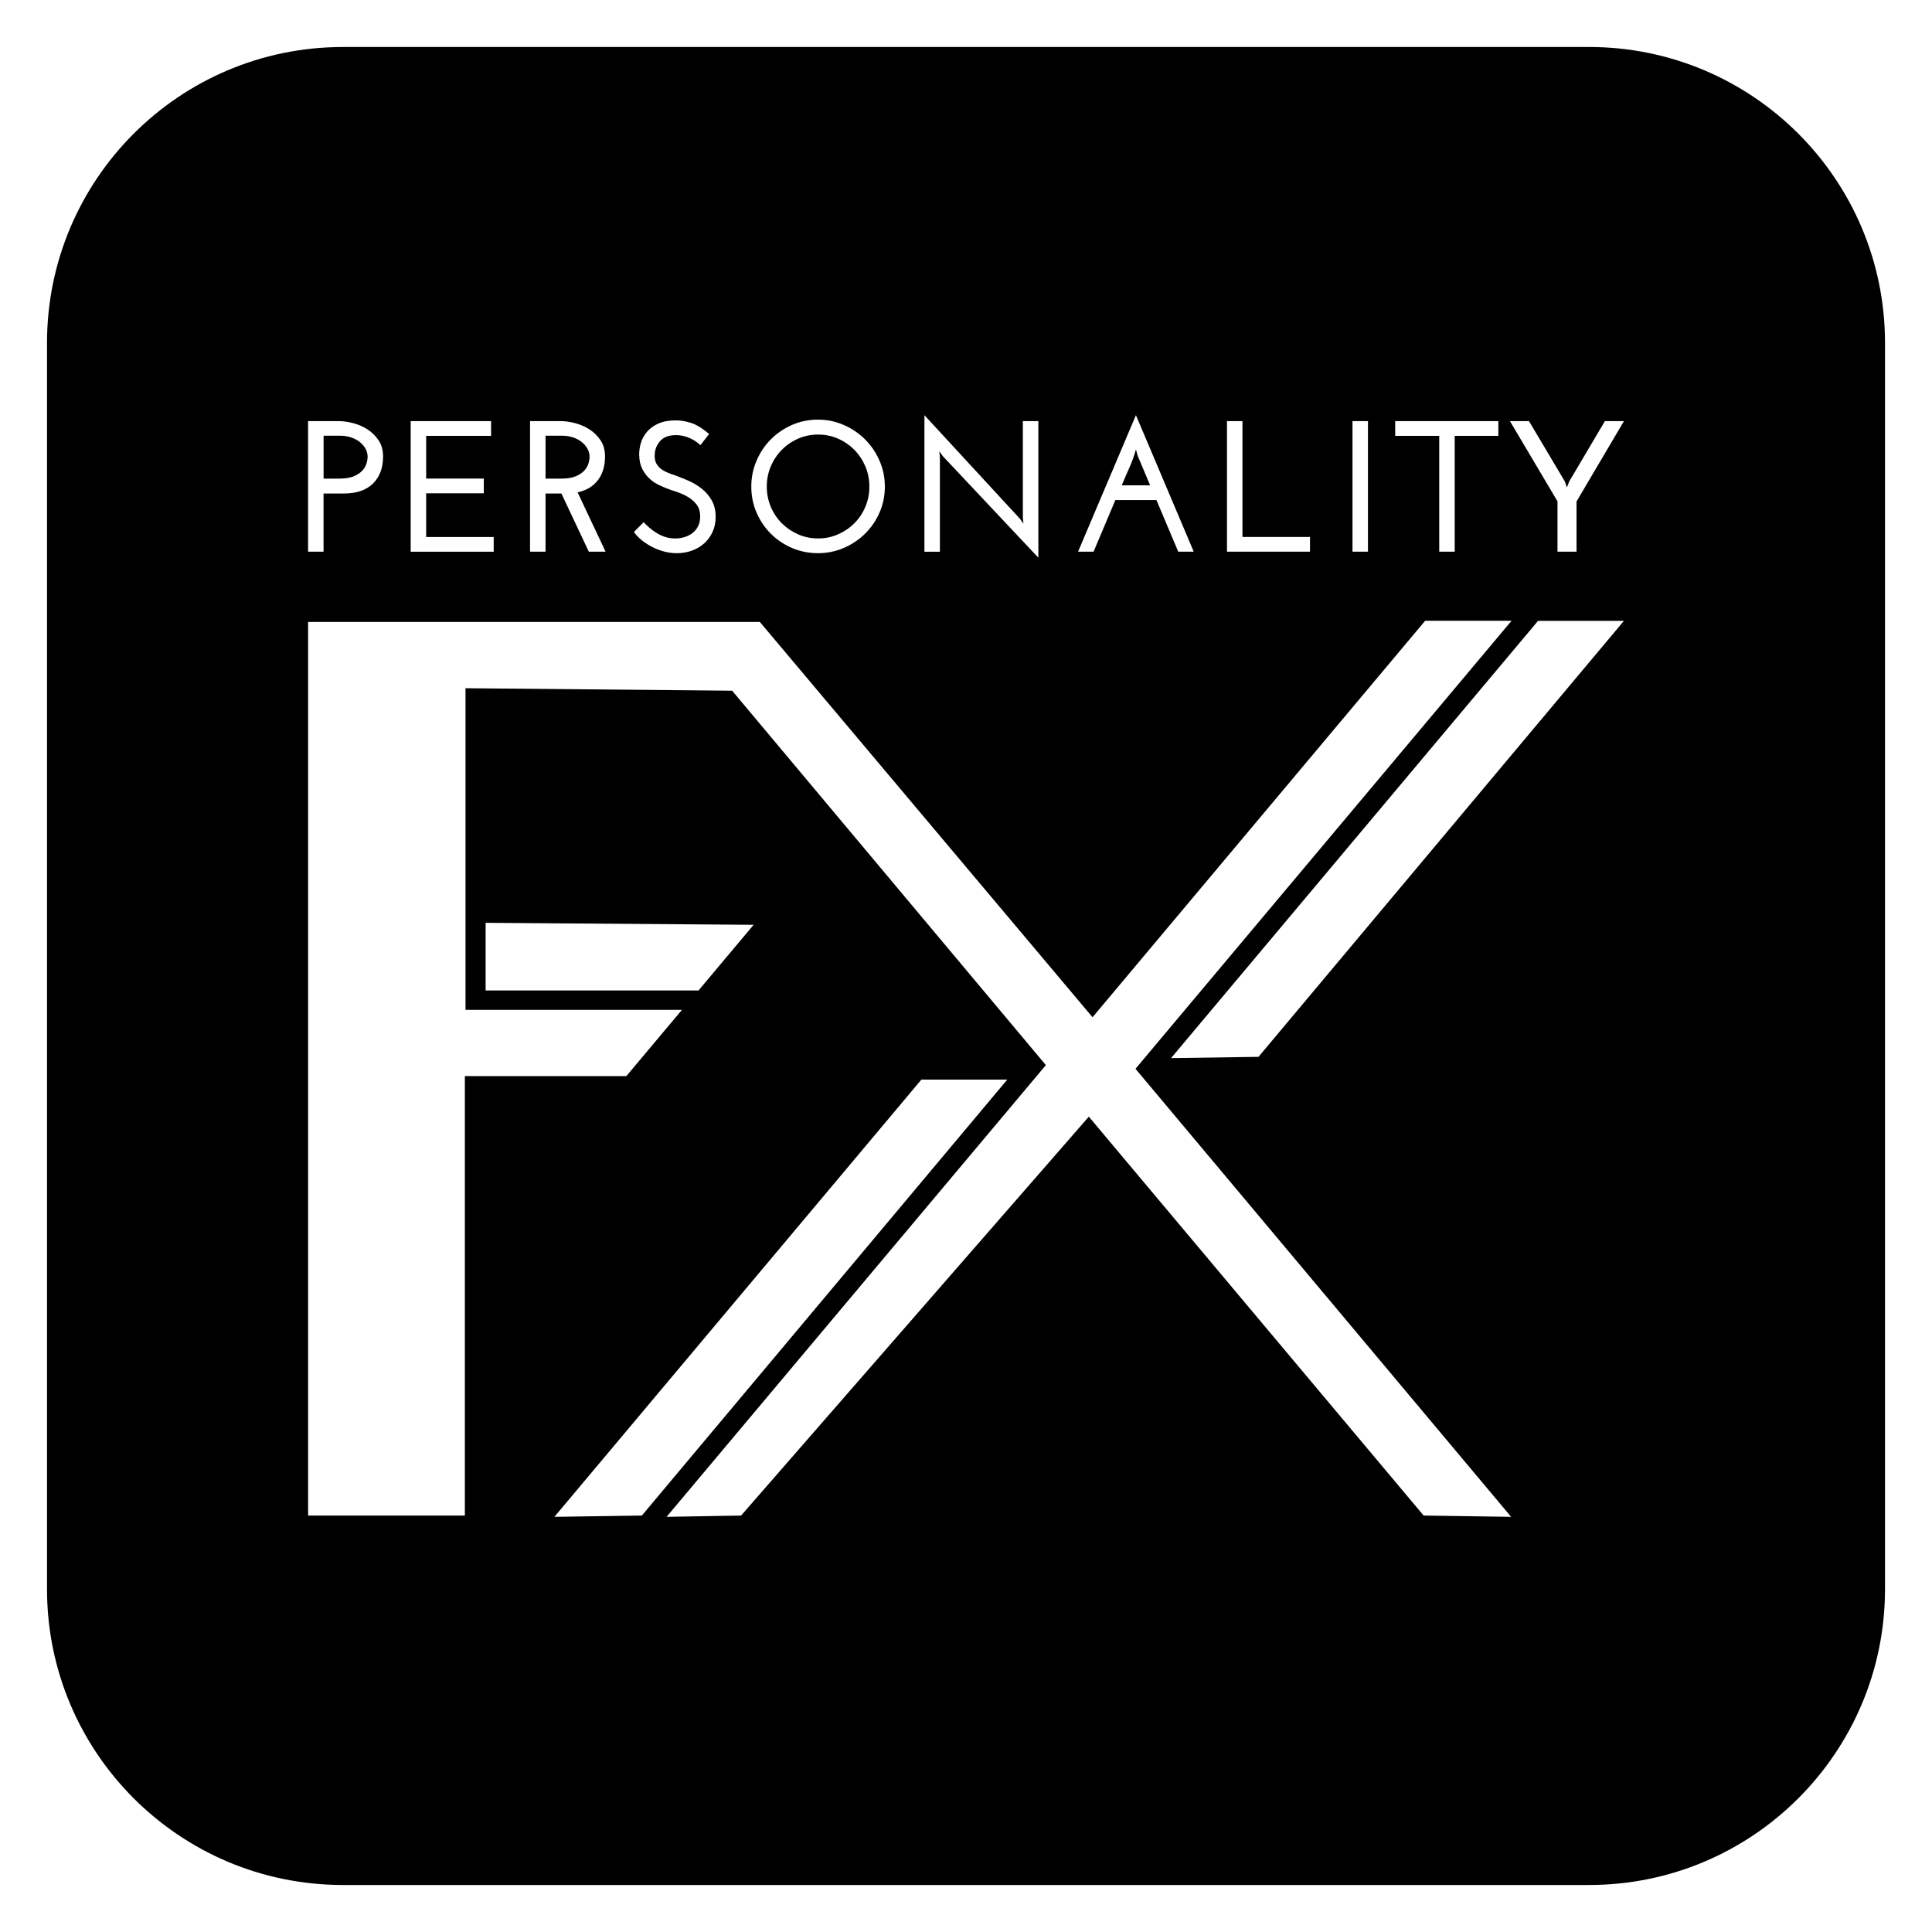 <?xml version="1.0" encoding="UTF-8"?>
<svg id="Camada_1" data-name="Camada 1" xmlns="http://www.w3.org/2000/svg" viewBox="0 0 1080 1080">
  <defs>
    <style>
      .cls-1 {
        stroke-width: 0px;
      }
    </style>
  </defs>
  <path class="cls-1" d="M197.52,266.33c1.98-.8,3.56-1.79,4.75-2.97,1.18-1.18,2.02-2.5,2.5-3.96.49-1.46.73-2.85.73-4.17,0-1.53-.4-3.01-1.2-4.43-.8-1.42-1.88-2.67-3.23-3.75-1.35-1.08-2.99-1.93-4.9-2.55-1.91-.63-3.95-.94-6.1-.94h-9.18v23.98h9.07c3.06,0,5.58-.4,7.56-1.2Z"/>
  <path class="cls-1" d="M437.03,292.5c2.61,2.61,5.65,4.68,9.12,6.2,3.48,1.53,7.19,2.29,11.16,2.29s7.68-.76,11.16-2.29c3.48-1.53,6.52-3.6,9.12-6.2,2.61-2.61,4.66-5.66,6.15-9.18,1.49-3.51,2.24-7.28,2.24-11.31s-.75-7.8-2.24-11.31c-1.5-3.51-3.55-6.59-6.15-9.23-2.61-2.64-5.65-4.73-9.12-6.26-3.48-1.53-7.2-2.29-11.16-2.29s-7.68.76-11.16,2.29c-3.48,1.53-6.52,3.61-9.12,6.26-2.61,2.64-4.66,5.72-6.15,9.23-1.5,3.51-2.24,7.28-2.24,11.31s.75,7.8,2.24,11.31c1.49,3.51,3.54,6.57,6.15,9.18Z"/>
  <path class="cls-1" d="M639.43,262.99c-1.15-2.75-2.31-5.51-3.49-8.29l-.94-3.44c-.97,3.48-2.19,6.85-3.65,10.12-1.46,3.27-2.89,6.57-4.28,9.91h15.85c-1.18-2.78-2.34-5.54-3.49-8.29Z"/>
  <path class="cls-1" d="M321.6,266.33c1.98-.8,3.56-1.79,4.74-2.97,1.18-1.18,2.02-2.5,2.5-3.96.49-1.46.73-2.85.73-4.17,0-1.53-.4-3.01-1.2-4.43-.8-1.42-1.88-2.67-3.23-3.75-1.36-1.08-2.99-1.93-4.9-2.55-1.91-.63-3.95-.94-6.1-.94h-9.18v23.98h9.07c3.06,0,5.58-.4,7.56-1.2Z"/>
  <path class="cls-1" d="M888.3,26.28H191.7C100.34,26.28,26.28,100.34,26.28,191.7v696.59c0,91.36,74.06,165.43,165.43,165.43h696.59c91.36,0,165.43-74.06,165.43-165.43V191.7c0-91.36-74.06-165.43-165.43-165.43ZM779.93,235.41h57.66v8.24h-24.4v64.75h-8.65v-64.75h-24.61v-8.24ZM756.05,235.41h8.65v72.99h-8.65v-72.99ZM685.88,235.41h8.66v64.75h37.75v8.24h-46.4v-72.99ZM618.83,270.24c5.35-12.65,10.74-25.37,16.16-38.17,5.42,12.79,10.81,25.51,16.16,38.17,5.35,12.65,10.74,25.37,16.16,38.16h-8.66c-2.02-4.8-4.05-9.61-6.1-14.44-2.05-4.83-4.08-9.65-6.1-14.44h-22.94c-2.02,4.8-4.05,9.61-6.1,14.44-2.05,4.83-4.08,9.65-6.1,14.44h-8.66c5.42-12.79,10.81-25.51,16.16-38.16ZM516.75,232.08c8.97,9.73,17.86,19.38,26.69,28.94,8.83,9.56,17.73,19.2,26.69,28.94.35.49.68.94.99,1.36.31.42.64.87.99,1.35-.07-.56-.12-1.11-.16-1.67-.04-.55-.09-1.11-.16-1.67v-53.91h8.66v76.33c-8.97-9.52-17.87-18.98-26.69-28.36-8.83-9.38-17.73-18.84-26.69-28.36-.35-.48-.68-.94-.99-1.36-.31-.42-.64-.87-.99-1.36.07.56.12,1.11.16,1.67.03.56.09,1.11.16,1.67v52.76h-8.65v-76.33ZM422.9,257.57c1.94-4.55,4.6-8.53,7.98-11.94,3.37-3.41,7.32-6.1,11.84-8.08,4.52-1.98,9.35-2.97,14.49-2.97s9.89.99,14.44,2.97c4.55,1.98,8.53,4.68,11.94,8.08,3.41,3.41,6.1,7.39,8.08,11.94s2.97,9.37,2.97,14.44-.99,9.98-2.97,14.49c-1.98,4.52-4.68,8.46-8.08,11.83-3.41,3.37-7.39,6.03-11.94,7.98-4.55,1.95-9.37,2.92-14.44,2.92s-9.98-.97-14.49-2.92c-4.52-1.94-8.46-4.6-11.84-7.98-3.37-3.37-6.03-7.31-7.98-11.83-1.95-4.52-2.92-9.35-2.92-14.49s.97-9.89,2.92-14.44ZM389.38,282.02c-1.36-1.74-3.02-3.18-5.01-4.33-1.98-1.15-4.05-2.07-6.2-2.76-2.16-.69-4.03-1.36-5.63-1.98-1.25-.49-2.75-1.15-4.48-1.98-1.74-.83-3.39-1.96-4.95-3.39-1.56-1.42-2.9-3.2-4.02-5.32-1.11-2.12-1.7-4.71-1.77-7.77-.07-2.29.24-4.59.94-6.88s1.84-4.38,3.44-6.26c1.6-1.88,3.72-3.41,6.36-4.59,2.64-1.18,5.87-1.77,9.7-1.77,2.78,0,5.66.49,8.65,1.46,2.99.97,6.32,3.02,10.01,6.15-.83,1.04-1.65,2.08-2.45,3.13-.8,1.04-1.62,2.09-2.45,3.13-.56-.56-1.29-1.16-2.19-1.82-.9-.66-1.93-1.27-3.08-1.82-1.15-.56-2.43-1.03-3.86-1.41-1.43-.38-2.94-.57-4.54-.57-4.03,0-7.02,1.15-8.97,3.44-1.95,2.29-2.92,5-2.92,8.13,0,1.74.33,3.2.99,4.38.66,1.18,1.53,2.17,2.61,2.97,1.08.8,2.29,1.48,3.65,2.03,1.36.56,2.76,1.08,4.22,1.56,2.29.83,4.76,1.82,7.4,2.97,2.64,1.15,5.09,2.61,7.35,4.38,2.26,1.77,4.14,3.95,5.63,6.52,1.49,2.57,2.24,5.67,2.24,9.28,0,3.13-.57,5.94-1.72,8.45-1.15,2.5-2.71,4.64-4.69,6.41-1.98,1.77-4.29,3.13-6.93,4.07-2.64.94-5.42,1.41-8.34,1.41-2.64,0-5.21-.36-7.72-1.09-2.5-.73-4.8-1.67-6.88-2.82-2.09-1.15-3.95-2.41-5.58-3.81-1.64-1.39-2.9-2.78-3.81-4.17l5.42-5.42c.9.97,1.98,2,3.23,3.08,1.25,1.08,2.61,2.07,4.07,2.97,1.46.9,3.06,1.63,4.8,2.19,1.74.56,3.61.83,5.63.83,1.81,0,3.55-.26,5.21-.78,1.67-.52,3.14-1.29,4.43-2.29,1.29-1.01,2.31-2.28,3.08-3.81.76-1.53,1.15-3.3,1.15-5.32,0-2.78-.68-5.04-2.03-6.78ZM296.31,235.41h17.2c2.36,0,4.99.36,7.87,1.1,2.88.73,5.58,1.89,8.08,3.49,2.5,1.6,4.59,3.65,6.26,6.15,1.67,2.5,2.5,5.53,2.5,9.07,0,5.21-1.3,9.58-3.91,13.09-2.61,3.51-6.41,5.82-11.42,6.93l15.64,33.16h-9.38l-15.33-32.53h-8.86v32.53h-8.66v-72.99ZM229.58,235.41h44.94v8.24h-36.29v23.88h32.22v8.24h-32.22v24.4h37.75v8.24h-46.4v-72.99ZM172.23,235.41h17.2c2.36,0,4.99.36,7.87,1.1,2.88.73,5.58,1.89,8.08,3.49,2.5,1.6,4.59,3.65,6.26,6.15,1.67,2.5,2.5,5.53,2.5,9.07,0,6.33-1.88,11.35-5.63,15.07-3.76,3.72-9.18,5.58-16.27,5.58h-11.37v32.53h-8.66v-72.99ZM309.92,847.92l205.14-244.42h48.01s-204.26,243.7-204.26,243.7l-48.89.72ZM390.47,553.69h-119v-37.83l149.81,1.11-30.82,36.72ZM795.82,847.2l-187.16-222.98-194.38,222.98-41.66.72,212.03-252.51-175.38-209.31-149.05-1.38v179.78h121.01l-31.09,37.05h-90.28v245.65h-87.62v-499.53h252.51l185.98,220.98,185.95-221.64h48.29l-210.22,250.46,209.97,250.45-48.89-.72ZM703.51,590.78l-48.89.72,205.14-244.42h48.01s-204.26,243.7-204.26,243.7ZM894.53,257.88c-4.38,7.4-8.79,14.89-13.24,22.47v28.05h-10.64v-28.15c-4.45-7.51-8.88-14.98-13.29-22.42-4.42-7.44-8.85-14.91-13.29-22.42h10.64c3.34,5.63,6.67,11.25,10.01,16.84,3.34,5.6,6.67,11.21,10.01,16.84.21.56.4,1.09.57,1.62.17.52.36,1.06.57,1.62h.1c.21-.56.42-1.09.63-1.62.21-.52.42-1.06.63-1.62,3.34-5.63,6.66-11.24,9.96-16.84,3.3-5.59,6.62-11.21,9.96-16.84h10.64c-4.45,7.58-8.86,15.07-13.24,22.47Z"/>
</svg>